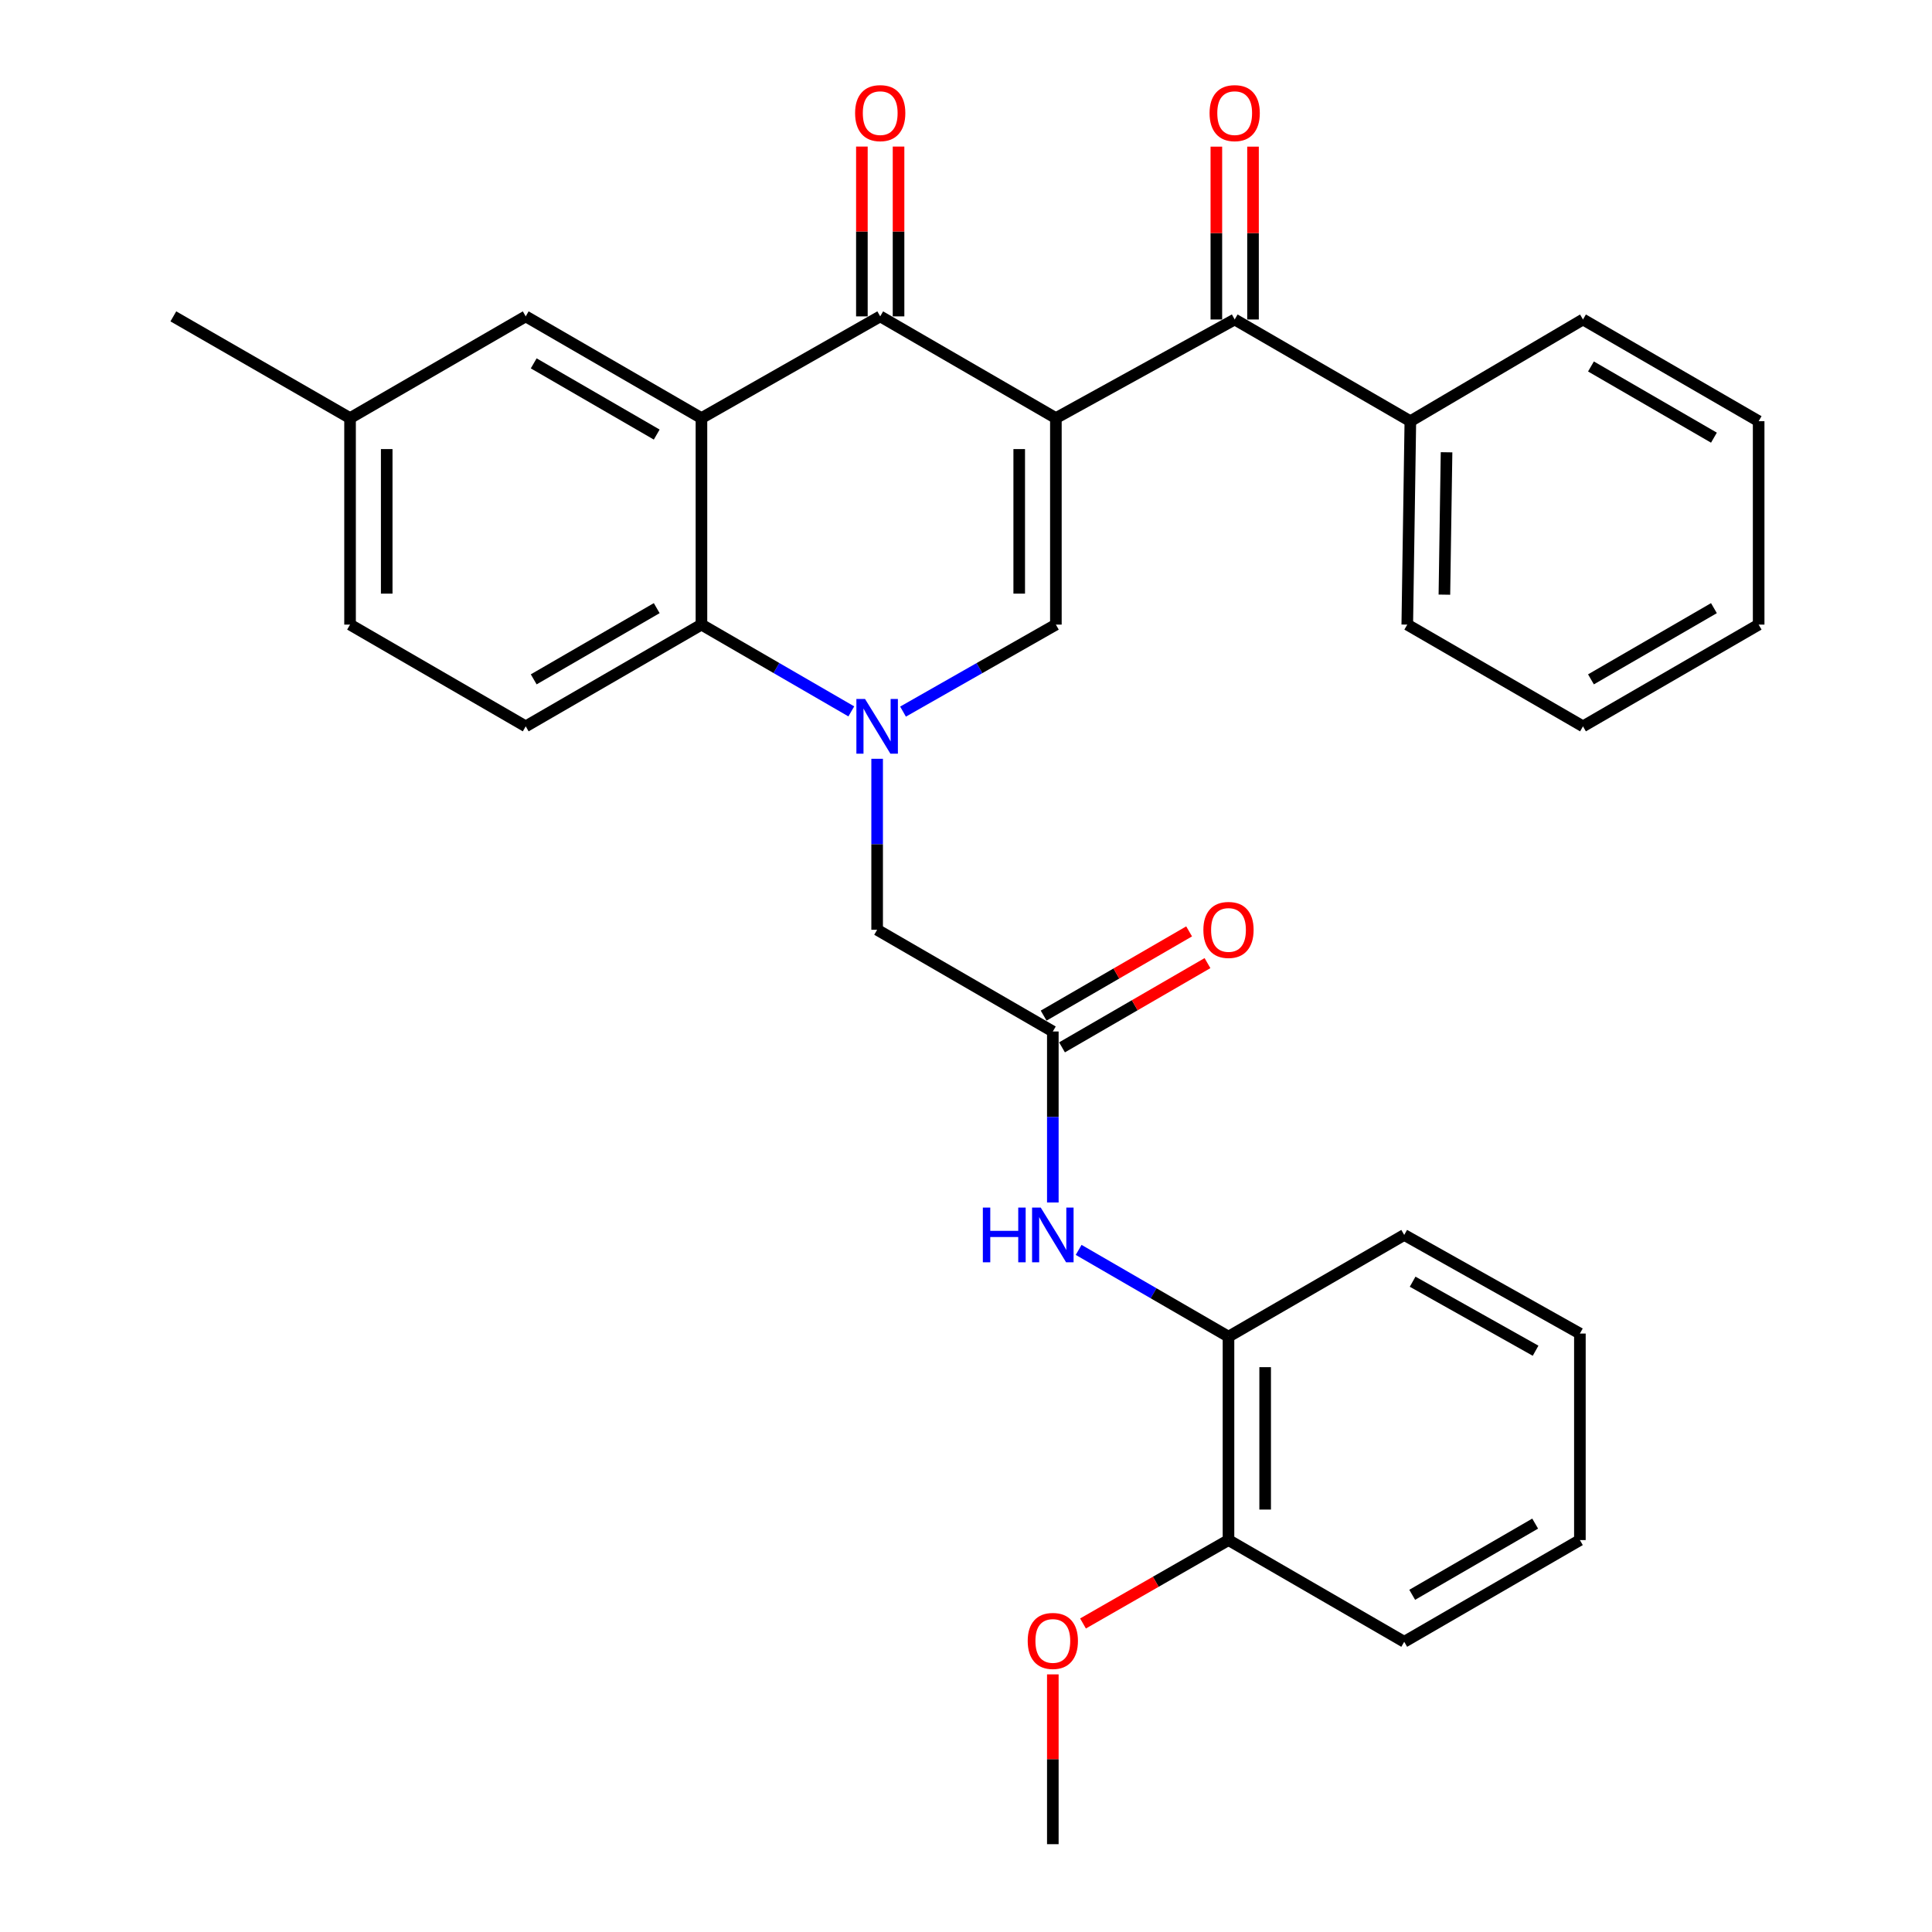 <?xml version='1.0' encoding='iso-8859-1'?>
<svg version='1.1' baseProfile='full'
              xmlns='http://www.w3.org/2000/svg'
                      xmlns:rdkit='http://www.rdkit.org/xml'
                      xmlns:xlink='http://www.w3.org/1999/xlink'
                  xml:space='preserve'
width='1000px' height='1000px' viewBox='0 0 1000 1000'>
<!-- END OF HEADER -->
<rect style='opacity:1.0;fill:#FFFFFF;stroke:none' width='1000' height='1000' x='0' y='0'> </rect>
<path class='bond-1' d='M 546.522,216.411 L 455.597,163.754' style='fill:none;fill-rule:evenodd;stroke:#000000;stroke-width:6px;stroke-linecap:butt;stroke-linejoin:miter;stroke-opacity:1' />
<path class='bond-2' d='M 546.522,216.411 L 546.522,323.297' style='fill:none;fill-rule:evenodd;stroke:#000000;stroke-width:6px;stroke-linecap:butt;stroke-linejoin:miter;stroke-opacity:1' />
<path class='bond-2' d='M 527.546,232.444 L 527.546,307.264' style='fill:none;fill-rule:evenodd;stroke:#000000;stroke-width:6px;stroke-linecap:butt;stroke-linejoin:miter;stroke-opacity:1' />
<path class='bond-5' d='M 546.522,216.411 L 639.071,165.367' style='fill:none;fill-rule:evenodd;stroke:#000000;stroke-width:6px;stroke-linecap:butt;stroke-linejoin:miter;stroke-opacity:1' />
<path class='bond-0' d='M 467.406,368.327 L 506.964,345.812' style='fill:none;fill-rule:evenodd;stroke:#0000FF;stroke-width:6px;stroke-linecap:butt;stroke-linejoin:miter;stroke-opacity:1' />
<path class='bond-0' d='M 506.964,345.812 L 546.522,323.297' style='fill:none;fill-rule:evenodd;stroke:#000000;stroke-width:6px;stroke-linecap:butt;stroke-linejoin:miter;stroke-opacity:1' />
<path class='bond-4' d='M 440.638,368.215 L 401.854,345.756' style='fill:none;fill-rule:evenodd;stroke:#0000FF;stroke-width:6px;stroke-linecap:butt;stroke-linejoin:miter;stroke-opacity:1' />
<path class='bond-4' d='M 401.854,345.756 L 363.069,323.297' style='fill:none;fill-rule:evenodd;stroke:#000000;stroke-width:6px;stroke-linecap:butt;stroke-linejoin:miter;stroke-opacity:1' />
<path class='bond-8' d='M 454.005,392.747 L 454.005,436.998' style='fill:none;fill-rule:evenodd;stroke:#0000FF;stroke-width:6px;stroke-linecap:butt;stroke-linejoin:miter;stroke-opacity:1' />
<path class='bond-8' d='M 454.005,436.998 L 454.005,481.249' style='fill:none;fill-rule:evenodd;stroke:#000000;stroke-width:6px;stroke-linecap:butt;stroke-linejoin:miter;stroke-opacity:1' />
<path class='bond-3' d='M 455.597,163.754 L 363.069,216.411' style='fill:none;fill-rule:evenodd;stroke:#000000;stroke-width:6px;stroke-linecap:butt;stroke-linejoin:miter;stroke-opacity:1' />
<path class='bond-12' d='M 465.085,163.754 L 465.085,119.808' style='fill:none;fill-rule:evenodd;stroke:#000000;stroke-width:6px;stroke-linecap:butt;stroke-linejoin:miter;stroke-opacity:1' />
<path class='bond-12' d='M 465.085,119.808 L 465.085,75.862' style='fill:none;fill-rule:evenodd;stroke:#FF0000;stroke-width:6px;stroke-linecap:butt;stroke-linejoin:miter;stroke-opacity:1' />
<path class='bond-12' d='M 446.109,163.754 L 446.109,119.808' style='fill:none;fill-rule:evenodd;stroke:#000000;stroke-width:6px;stroke-linecap:butt;stroke-linejoin:miter;stroke-opacity:1' />
<path class='bond-12' d='M 446.109,119.808 L 446.109,75.862' style='fill:none;fill-rule:evenodd;stroke:#FF0000;stroke-width:6px;stroke-linecap:butt;stroke-linejoin:miter;stroke-opacity:1' />
<path class='bond-10' d='M 363.069,216.411 L 272.112,163.754' style='fill:none;fill-rule:evenodd;stroke:#000000;stroke-width:6px;stroke-linecap:butt;stroke-linejoin:miter;stroke-opacity:1' />
<path class='bond-10' d='M 339.918,224.935 L 276.248,188.075' style='fill:none;fill-rule:evenodd;stroke:#000000;stroke-width:6px;stroke-linecap:butt;stroke-linejoin:miter;stroke-opacity:1' />
<path class='bond-31' d='M 363.069,216.411 L 363.069,323.297' style='fill:none;fill-rule:evenodd;stroke:#000000;stroke-width:6px;stroke-linecap:butt;stroke-linejoin:miter;stroke-opacity:1' />
<path class='bond-9' d='M 363.069,323.297 L 272.112,375.955' style='fill:none;fill-rule:evenodd;stroke:#000000;stroke-width:6px;stroke-linecap:butt;stroke-linejoin:miter;stroke-opacity:1' />
<path class='bond-9' d='M 339.918,314.774 L 276.248,351.634' style='fill:none;fill-rule:evenodd;stroke:#000000;stroke-width:6px;stroke-linecap:butt;stroke-linejoin:miter;stroke-opacity:1' />
<path class='bond-13' d='M 648.559,165.367 L 648.559,120.635' style='fill:none;fill-rule:evenodd;stroke:#000000;stroke-width:6px;stroke-linecap:butt;stroke-linejoin:miter;stroke-opacity:1' />
<path class='bond-13' d='M 648.559,120.635 L 648.559,75.903' style='fill:none;fill-rule:evenodd;stroke:#FF0000;stroke-width:6px;stroke-linecap:butt;stroke-linejoin:miter;stroke-opacity:1' />
<path class='bond-13' d='M 629.583,165.367 L 629.583,120.635' style='fill:none;fill-rule:evenodd;stroke:#000000;stroke-width:6px;stroke-linecap:butt;stroke-linejoin:miter;stroke-opacity:1' />
<path class='bond-13' d='M 629.583,120.635 L 629.583,75.903' style='fill:none;fill-rule:evenodd;stroke:#FF0000;stroke-width:6px;stroke-linecap:butt;stroke-linejoin:miter;stroke-opacity:1' />
<path class='bond-14' d='M 639.071,165.367 L 729.996,218.014' style='fill:none;fill-rule:evenodd;stroke:#000000;stroke-width:6px;stroke-linecap:butt;stroke-linejoin:miter;stroke-opacity:1' />
<path class='bond-6' d='M 544.941,533.896 L 454.005,481.249' style='fill:none;fill-rule:evenodd;stroke:#000000;stroke-width:6px;stroke-linecap:butt;stroke-linejoin:miter;stroke-opacity:1' />
<path class='bond-7' d='M 544.941,533.896 L 544.941,578.152' style='fill:none;fill-rule:evenodd;stroke:#000000;stroke-width:6px;stroke-linecap:butt;stroke-linejoin:miter;stroke-opacity:1' />
<path class='bond-7' d='M 544.941,578.152 L 544.941,622.408' style='fill:none;fill-rule:evenodd;stroke:#0000FF;stroke-width:6px;stroke-linecap:butt;stroke-linejoin:miter;stroke-opacity:1' />
<path class='bond-15' d='M 549.695,542.107 L 587.344,520.307' style='fill:none;fill-rule:evenodd;stroke:#000000;stroke-width:6px;stroke-linecap:butt;stroke-linejoin:miter;stroke-opacity:1' />
<path class='bond-15' d='M 587.344,520.307 L 624.994,498.508' style='fill:none;fill-rule:evenodd;stroke:#FF0000;stroke-width:6px;stroke-linecap:butt;stroke-linejoin:miter;stroke-opacity:1' />
<path class='bond-15' d='M 540.187,525.685 L 577.836,503.886' style='fill:none;fill-rule:evenodd;stroke:#000000;stroke-width:6px;stroke-linecap:butt;stroke-linejoin:miter;stroke-opacity:1' />
<path class='bond-15' d='M 577.836,503.886 L 615.485,482.086' style='fill:none;fill-rule:evenodd;stroke:#FF0000;stroke-width:6px;stroke-linecap:butt;stroke-linejoin:miter;stroke-opacity:1' />
<path class='bond-11' d='M 558.307,646.94 L 597.087,669.394' style='fill:none;fill-rule:evenodd;stroke:#0000FF;stroke-width:6px;stroke-linecap:butt;stroke-linejoin:miter;stroke-opacity:1' />
<path class='bond-11' d='M 597.087,669.394 L 635.866,691.848' style='fill:none;fill-rule:evenodd;stroke:#000000;stroke-width:6px;stroke-linecap:butt;stroke-linejoin:miter;stroke-opacity:1' />
<path class='bond-18' d='M 272.112,375.955 L 181.187,323.297' style='fill:none;fill-rule:evenodd;stroke:#000000;stroke-width:6px;stroke-linecap:butt;stroke-linejoin:miter;stroke-opacity:1' />
<path class='bond-17' d='M 272.112,163.754 L 181.187,216.411' style='fill:none;fill-rule:evenodd;stroke:#000000;stroke-width:6px;stroke-linecap:butt;stroke-linejoin:miter;stroke-opacity:1' />
<path class='bond-16' d='M 635.866,691.848 L 635.866,797.142' style='fill:none;fill-rule:evenodd;stroke:#000000;stroke-width:6px;stroke-linecap:butt;stroke-linejoin:miter;stroke-opacity:1' />
<path class='bond-16' d='M 654.842,707.642 L 654.842,781.348' style='fill:none;fill-rule:evenodd;stroke:#000000;stroke-width:6px;stroke-linecap:butt;stroke-linejoin:miter;stroke-opacity:1' />
<path class='bond-20' d='M 635.866,691.848 L 726.823,639.201' style='fill:none;fill-rule:evenodd;stroke:#000000;stroke-width:6px;stroke-linecap:butt;stroke-linejoin:miter;stroke-opacity:1' />
<path class='bond-21' d='M 729.996,218.014 L 728.404,323.297' style='fill:none;fill-rule:evenodd;stroke:#000000;stroke-width:6px;stroke-linecap:butt;stroke-linejoin:miter;stroke-opacity:1' />
<path class='bond-21' d='M 748.731,234.093 L 747.617,307.792' style='fill:none;fill-rule:evenodd;stroke:#000000;stroke-width:6px;stroke-linecap:butt;stroke-linejoin:miter;stroke-opacity:1' />
<path class='bond-22' d='M 729.996,218.014 L 819.351,165.367' style='fill:none;fill-rule:evenodd;stroke:#000000;stroke-width:6px;stroke-linecap:butt;stroke-linejoin:miter;stroke-opacity:1' />
<path class='bond-19' d='M 635.866,797.142 L 598.214,818.725' style='fill:none;fill-rule:evenodd;stroke:#000000;stroke-width:6px;stroke-linecap:butt;stroke-linejoin:miter;stroke-opacity:1' />
<path class='bond-19' d='M 598.214,818.725 L 560.561,840.308' style='fill:none;fill-rule:evenodd;stroke:#FF0000;stroke-width:6px;stroke-linecap:butt;stroke-linejoin:miter;stroke-opacity:1' />
<path class='bond-23' d='M 635.866,797.142 L 726.823,849.789' style='fill:none;fill-rule:evenodd;stroke:#000000;stroke-width:6px;stroke-linecap:butt;stroke-linejoin:miter;stroke-opacity:1' />
<path class='bond-24' d='M 181.187,216.411 L 89.724,163.754' style='fill:none;fill-rule:evenodd;stroke:#000000;stroke-width:6px;stroke-linecap:butt;stroke-linejoin:miter;stroke-opacity:1' />
<path class='bond-33' d='M 181.187,216.411 L 181.187,323.297' style='fill:none;fill-rule:evenodd;stroke:#000000;stroke-width:6px;stroke-linecap:butt;stroke-linejoin:miter;stroke-opacity:1' />
<path class='bond-33' d='M 200.163,232.444 L 200.163,307.264' style='fill:none;fill-rule:evenodd;stroke:#000000;stroke-width:6px;stroke-linecap:butt;stroke-linejoin:miter;stroke-opacity:1' />
<path class='bond-25' d='M 544.941,866.654 L 544.941,910.6' style='fill:none;fill-rule:evenodd;stroke:#FF0000;stroke-width:6px;stroke-linecap:butt;stroke-linejoin:miter;stroke-opacity:1' />
<path class='bond-25' d='M 544.941,910.6 L 544.941,954.545' style='fill:none;fill-rule:evenodd;stroke:#000000;stroke-width:6px;stroke-linecap:butt;stroke-linejoin:miter;stroke-opacity:1' />
<path class='bond-26' d='M 726.823,639.201 L 817.748,690.245' style='fill:none;fill-rule:evenodd;stroke:#000000;stroke-width:6px;stroke-linecap:butt;stroke-linejoin:miter;stroke-opacity:1' />
<path class='bond-26' d='M 731.173,663.404 L 794.82,699.135' style='fill:none;fill-rule:evenodd;stroke:#000000;stroke-width:6px;stroke-linecap:butt;stroke-linejoin:miter;stroke-opacity:1' />
<path class='bond-28' d='M 728.404,323.297 L 819.351,375.955' style='fill:none;fill-rule:evenodd;stroke:#000000;stroke-width:6px;stroke-linecap:butt;stroke-linejoin:miter;stroke-opacity:1' />
<path class='bond-27' d='M 819.351,165.367 L 910.276,218.014' style='fill:none;fill-rule:evenodd;stroke:#000000;stroke-width:6px;stroke-linecap:butt;stroke-linejoin:miter;stroke-opacity:1' />
<path class='bond-27' d='M 823.481,189.685 L 887.129,226.538' style='fill:none;fill-rule:evenodd;stroke:#000000;stroke-width:6px;stroke-linecap:butt;stroke-linejoin:miter;stroke-opacity:1' />
<path class='bond-34' d='M 726.823,849.789 L 817.748,797.142' style='fill:none;fill-rule:evenodd;stroke:#000000;stroke-width:6px;stroke-linecap:butt;stroke-linejoin:miter;stroke-opacity:1' />
<path class='bond-34' d='M 730.953,825.47 L 794.601,788.617' style='fill:none;fill-rule:evenodd;stroke:#000000;stroke-width:6px;stroke-linecap:butt;stroke-linejoin:miter;stroke-opacity:1' />
<path class='bond-29' d='M 817.748,690.245 L 817.748,797.142' style='fill:none;fill-rule:evenodd;stroke:#000000;stroke-width:6px;stroke-linecap:butt;stroke-linejoin:miter;stroke-opacity:1' />
<path class='bond-30' d='M 910.276,218.014 L 910.276,323.297' style='fill:none;fill-rule:evenodd;stroke:#000000;stroke-width:6px;stroke-linecap:butt;stroke-linejoin:miter;stroke-opacity:1' />
<path class='bond-32' d='M 819.351,375.955 L 910.276,323.297' style='fill:none;fill-rule:evenodd;stroke:#000000;stroke-width:6px;stroke-linecap:butt;stroke-linejoin:miter;stroke-opacity:1' />
<path class='bond-32' d='M 823.48,351.635 L 887.127,314.775' style='fill:none;fill-rule:evenodd;stroke:#000000;stroke-width:6px;stroke-linecap:butt;stroke-linejoin:miter;stroke-opacity:1' />
<path  class='atom-1' d='M 447.745 361.795
L 457.025 376.795
Q 457.945 378.275, 459.425 380.955
Q 460.905 383.635, 460.985 383.795
L 460.985 361.795
L 464.745 361.795
L 464.745 390.115
L 460.865 390.115
L 450.905 373.715
Q 449.745 371.795, 448.505 369.595
Q 447.305 367.395, 446.945 366.715
L 446.945 390.115
L 443.265 390.115
L 443.265 361.795
L 447.745 361.795
' fill='#0000FF'/>
<path  class='atom-8' d='M 508.721 625.041
L 512.561 625.041
L 512.561 637.081
L 527.041 637.081
L 527.041 625.041
L 530.881 625.041
L 530.881 653.361
L 527.041 653.361
L 527.041 640.281
L 512.561 640.281
L 512.561 653.361
L 508.721 653.361
L 508.721 625.041
' fill='#0000FF'/>
<path  class='atom-8' d='M 538.681 625.041
L 547.961 640.041
Q 548.881 641.521, 550.361 644.201
Q 551.841 646.881, 551.921 647.041
L 551.921 625.041
L 555.681 625.041
L 555.681 653.361
L 551.801 653.361
L 541.841 636.961
Q 540.681 635.041, 539.441 632.841
Q 538.241 630.641, 537.881 629.961
L 537.881 653.361
L 534.201 653.361
L 534.201 625.041
L 538.681 625.041
' fill='#0000FF'/>
<path  class='atom-13' d='M 442.597 58.55
Q 442.597 51.75, 445.957 47.95
Q 449.317 44.15, 455.597 44.15
Q 461.877 44.15, 465.237 47.95
Q 468.597 51.75, 468.597 58.55
Q 468.597 65.43, 465.197 69.35
Q 461.797 73.23, 455.597 73.23
Q 449.357 73.23, 445.957 69.35
Q 442.597 65.47, 442.597 58.55
M 455.597 70.03
Q 459.917 70.03, 462.237 67.15
Q 464.597 64.23, 464.597 58.55
Q 464.597 52.99, 462.237 50.19
Q 459.917 47.35, 455.597 47.35
Q 451.277 47.35, 448.917 50.15
Q 446.597 52.95, 446.597 58.55
Q 446.597 64.27, 448.917 67.15
Q 451.277 70.03, 455.597 70.03
' fill='#FF0000'/>
<path  class='atom-14' d='M 626.071 58.55
Q 626.071 51.75, 629.431 47.95
Q 632.791 44.15, 639.071 44.15
Q 645.351 44.15, 648.711 47.95
Q 652.071 51.75, 652.071 58.55
Q 652.071 65.43, 648.671 69.35
Q 645.271 73.23, 639.071 73.23
Q 632.831 73.23, 629.431 69.35
Q 626.071 65.47, 626.071 58.55
M 639.071 70.03
Q 643.391 70.03, 645.711 67.15
Q 648.071 64.23, 648.071 58.55
Q 648.071 52.99, 645.711 50.19
Q 643.391 47.35, 639.071 47.35
Q 634.751 47.35, 632.391 50.15
Q 630.071 52.95, 630.071 58.55
Q 630.071 64.27, 632.391 67.15
Q 634.751 70.03, 639.071 70.03
' fill='#FF0000'/>
<path  class='atom-16' d='M 622.866 481.329
Q 622.866 474.529, 626.226 470.729
Q 629.586 466.929, 635.866 466.929
Q 642.146 466.929, 645.506 470.729
Q 648.866 474.529, 648.866 481.329
Q 648.866 488.209, 645.466 492.129
Q 642.066 496.009, 635.866 496.009
Q 629.626 496.009, 626.226 492.129
Q 622.866 488.249, 622.866 481.329
M 635.866 492.809
Q 640.186 492.809, 642.506 489.929
Q 644.866 487.009, 644.866 481.329
Q 644.866 475.769, 642.506 472.969
Q 640.186 470.129, 635.866 470.129
Q 631.546 470.129, 629.186 472.929
Q 626.866 475.729, 626.866 481.329
Q 626.866 487.049, 629.186 489.929
Q 631.546 492.809, 635.866 492.809
' fill='#FF0000'/>
<path  class='atom-20' d='M 531.941 849.342
Q 531.941 842.542, 535.301 838.742
Q 538.661 834.942, 544.941 834.942
Q 551.221 834.942, 554.581 838.742
Q 557.941 842.542, 557.941 849.342
Q 557.941 856.222, 554.541 860.142
Q 551.141 864.022, 544.941 864.022
Q 538.701 864.022, 535.301 860.142
Q 531.941 856.262, 531.941 849.342
M 544.941 860.822
Q 549.261 860.822, 551.581 857.942
Q 553.941 855.022, 553.941 849.342
Q 553.941 843.782, 551.581 840.982
Q 549.261 838.142, 544.941 838.142
Q 540.621 838.142, 538.261 840.942
Q 535.941 843.742, 535.941 849.342
Q 535.941 855.062, 538.261 857.942
Q 540.621 860.822, 544.941 860.822
' fill='#FF0000'/>
</svg>
